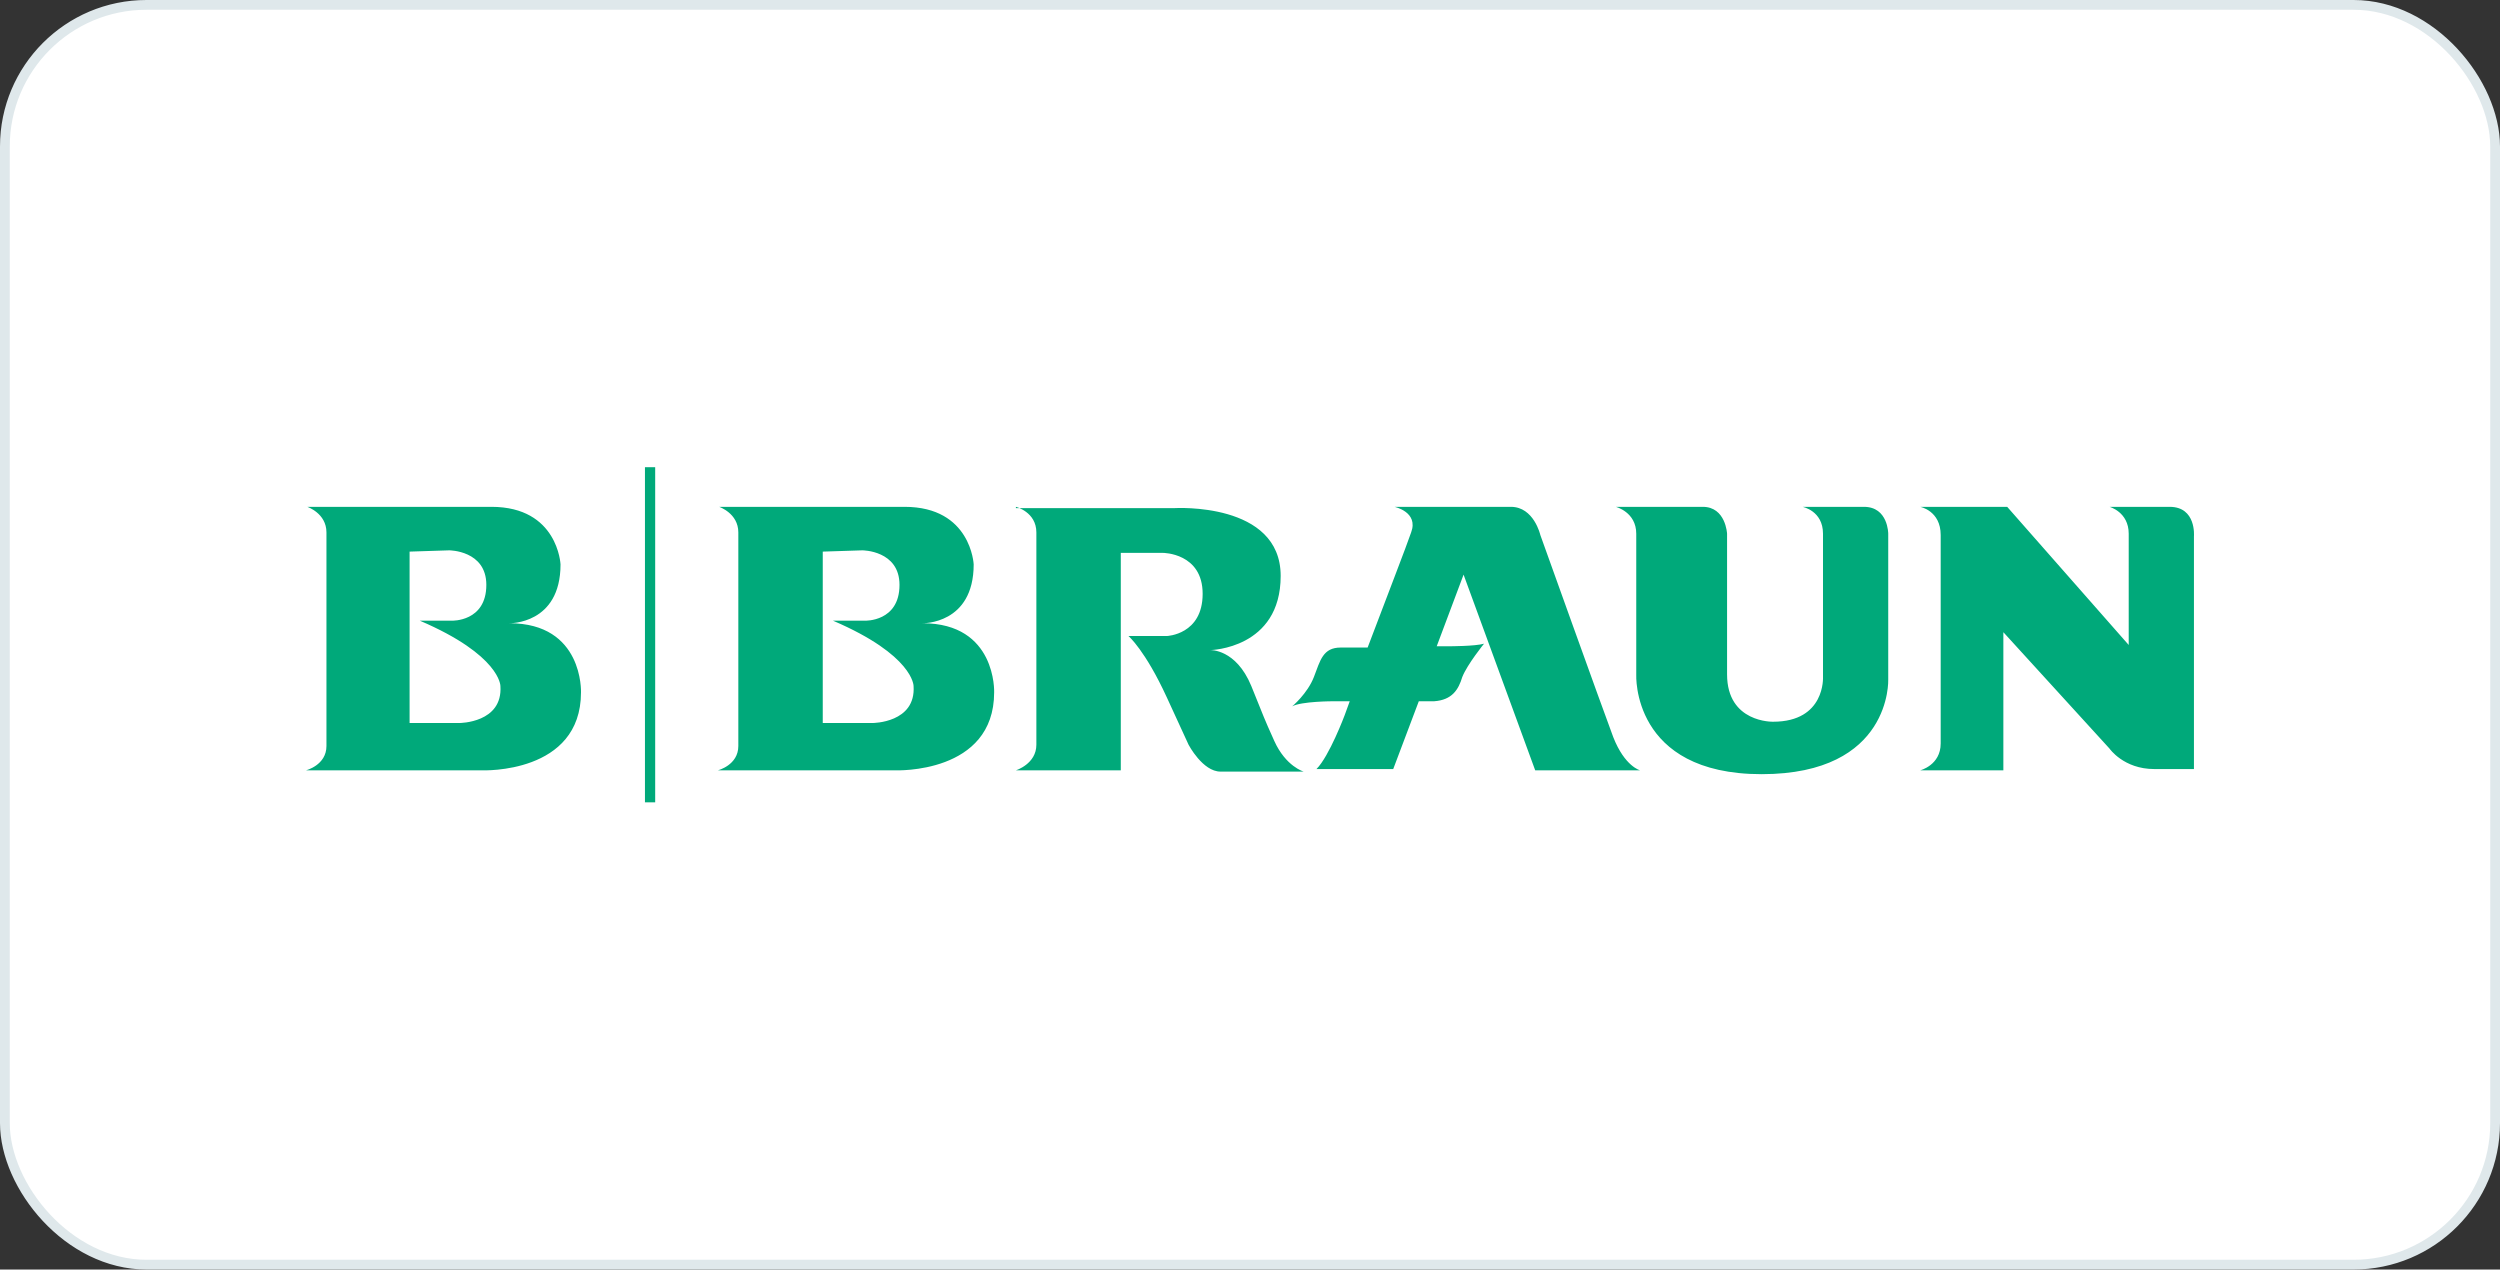 <svg width="256" height="130" viewBox="0 0 256 130" fill="none" xmlns="http://www.w3.org/2000/svg">
<rect x="0" y="0" width="256" height="130" fill="#333333" stroke="none"/>
<rect x="0.5" y="0.5" width="255" height="129" rx="14.5" fill="white"/>
<rect x="0.5" y="0.5" width="255" height="129" rx="14.5" stroke="#DFE8EB"/>
<path d="M66.043 47.84H67.091V82.157H66.043V47.84ZM196.63 51.9C196.63 51.9 198.726 52.293 198.726 54.782V76.132C198.726 78.358 196.63 78.882 196.63 78.882H205.144V64.736L216.015 76.656C216.015 76.656 217.456 78.751 220.599 78.751H224.66V54.913C224.66 54.913 224.922 51.9 222.171 51.9H216.015C216.015 51.9 217.98 52.424 217.98 54.651V66.046L205.537 51.9L196.63 51.9ZM165.457 51.9C165.457 51.9 167.552 52.424 167.552 54.651V69.059C167.552 69.059 167.028 79.275 180.388 79.275C193.748 79.275 193.355 69.582 193.355 69.582V54.651C193.355 54.651 193.355 51.9 190.867 51.9H184.58C184.58 51.9 186.675 52.293 186.675 54.651V69.32C186.675 69.32 186.937 73.905 181.567 73.905C181.567 73.905 176.852 74.035 176.852 69.058V54.651C176.852 54.651 176.721 51.9 174.363 51.9L165.457 51.9ZM157.205 78.882H167.945C167.945 78.882 166.374 78.489 165.195 75.477C164.016 72.333 157.729 54.782 157.729 54.782C157.729 54.782 157.074 51.9 154.716 51.9H142.797C142.797 51.9 145.286 52.424 144.5 54.52C144.107 55.699 141.88 61.462 140.046 66.308H137.296C135.462 66.308 135.2 67.618 134.545 69.321C133.89 71.024 132.318 72.333 132.318 72.333C133.235 71.809 136.51 71.809 136.51 71.809H138.213L137.689 73.25C137.689 73.25 136.117 77.442 134.807 78.751H142.666L145.285 71.809H146.857C148.691 71.678 149.346 70.63 149.739 69.321C150.263 68.011 151.965 65.915 151.965 65.915C151.048 66.177 148.429 66.177 148.429 66.177H147.119L149.87 58.842L157.205 78.882ZM104.028 51.9C104.028 51.9 106.124 52.424 106.124 54.52V76.263C106.124 78.227 104.028 78.882 104.028 78.882H114.769V56.615H119.091C119.091 56.615 123.151 56.615 123.151 60.807C123.151 64.998 119.484 65.129 119.484 65.129H115.555C115.555 65.129 117.257 66.57 119.484 71.416L121.711 76.263C121.711 76.263 123.151 79.013 124.985 79.013H133.499C133.499 79.013 131.665 78.489 130.486 75.87C129.307 73.25 129.569 73.774 128.129 70.237C126.557 66.439 123.937 66.57 123.937 66.57C123.937 66.57 131.141 66.439 131.141 58.973C131.141 51.376 120.27 52.031 120.27 52.031H104.028V51.9ZM50.325 51.9C57.136 51.9 57.398 57.794 57.398 57.794C57.398 63.95 52.159 63.819 52.159 63.819C59.756 63.819 59.494 70.892 59.494 70.892C59.494 79.275 49.408 78.882 49.408 78.882H31.333C31.333 78.882 33.429 78.358 33.429 76.393V54.52C33.429 52.555 31.464 51.9 31.464 51.9L50.325 51.9ZM41.942 56.485V74.036H47.051C47.051 74.036 51.504 74.036 51.242 70.238C51.242 70.238 51.242 67.094 42.99 63.558H46.265C46.265 63.558 49.801 63.689 49.801 59.89C49.801 56.354 46.003 56.354 46.003 56.354L41.942 56.485ZM92.632 51.9C99.443 51.9 99.705 57.794 99.705 57.794C99.705 63.95 94.466 63.819 94.466 63.819C102.063 63.819 101.801 70.892 101.801 70.892C101.801 79.275 91.716 78.882 91.716 78.882H73.509C73.509 78.882 75.605 78.358 75.605 76.393V54.52C75.605 52.555 73.64 51.9 73.64 51.9L92.632 51.9ZM84.25 56.485V74.036H89.358C89.358 74.036 93.811 74.036 93.549 70.238C93.549 70.238 93.549 67.094 85.298 63.558H88.572C88.572 63.558 92.109 63.689 92.109 59.89C92.109 56.354 88.31 56.354 88.31 56.354L84.25 56.485Z" fill="#00A97A"/>
</svg>
